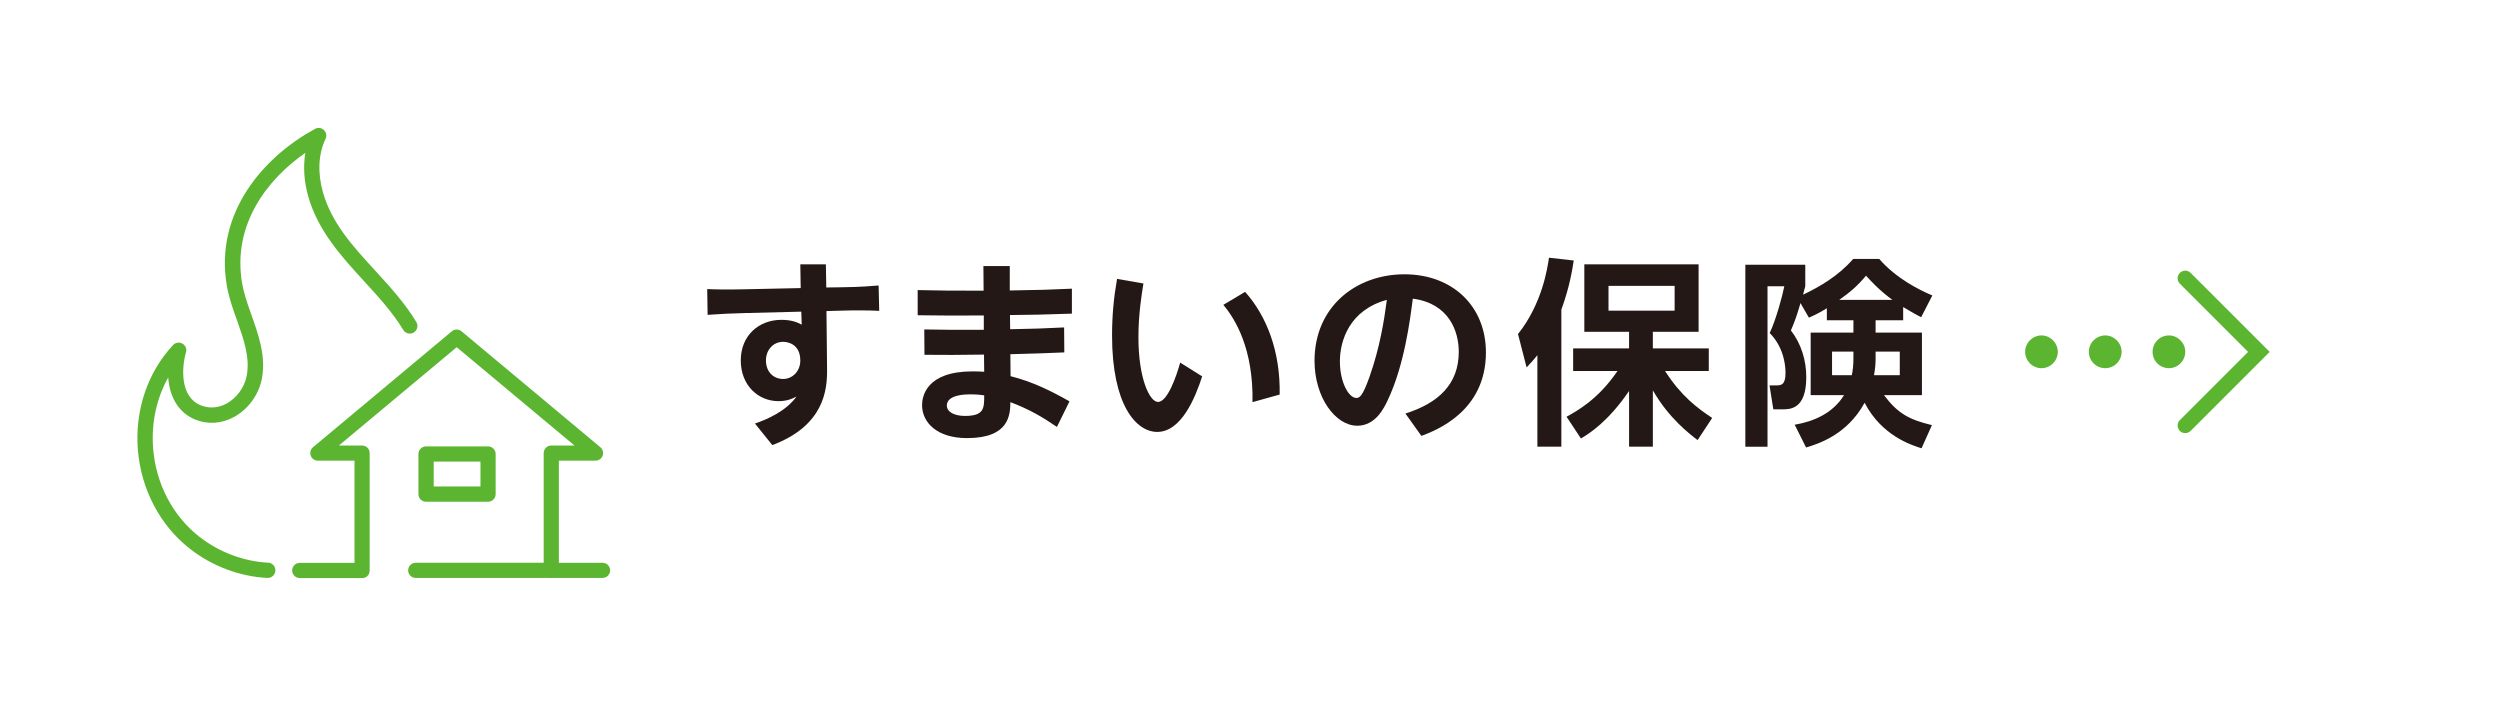 <?xml version="1.0" encoding="UTF-8"?><svg id="b" xmlns="http://www.w3.org/2000/svg" width="250.28" height="70.69" viewBox="0 0 250.28 70.69"><defs><style>.d{fill:#fff;}.e{fill:#5cb531;}.f{fill:#231815;}</style></defs><g id="c"><g><rect class="d" y="0" width="250.28" height="70.69"/><g><path class="e" d="M206.01,35.22c0,.9-.73,1.64-1.63,1.64s-1.64-.73-1.64-1.64,.75-1.64,1.64-1.64,1.63,.75,1.63,1.64Zm6.39,0c0,.9-.73,1.64-1.64,1.64s-1.64-.73-1.64-1.64,.75-1.64,1.64-1.64,1.64,.75,1.64,1.64Zm6.37,0c0,.9-.73,1.64-1.64,1.64s-1.63-.73-1.63-1.64,.73-1.64,1.63-1.64,1.64,.75,1.64,1.64Z"/><path class="e" d="M218.77,43.36c-.2,0-.39-.07-.54-.22-.3-.3-.3-.78,0-1.08l6.83-6.83-6.83-6.83c-.3-.3-.3-.78,0-1.08s.78-.3,1.08,0l7.91,7.91-7.91,7.91c-.15,.15-.35,.22-.54,.22Z"/></g><g><path class="f" d="M84.18,28.76c2.1-.02,3.16-.14,3.78-.18l.06,2.54c-1.06-.06-2.64-.06-3.78-.02l-1.5,.04,.06,5.84c.02,2.04-.28,5.62-5.48,7.58l-1.74-2.16c1.18-.4,3.1-1.22,4.16-2.7-.36,.18-.9,.46-1.8,.46-2.04,0-3.78-1.58-3.78-4.08s1.82-4.06,4.06-4.06c1.06,0,1.62,.26,2.04,.48l-.04-1.3-5.6,.14c-1.42,.04-2.46,.08-3.78,.18l-.04-2.58c.9,.04,2,.06,3.78,.02l5.58-.12-.04-2.38h2.56l.04,2.32,1.46-.02Zm-5.78,5.46c-.98,0-1.72,.8-1.72,1.86,0,1.18,.78,1.86,1.72,1.86s1.72-.78,1.72-1.84c0-1.66-1.26-1.88-1.72-1.88Z"/><path class="f" d="M92.53,32.98c2.32,.04,2.4,.04,5.96,.04v-1.44c-3.1,.02-3.46,.02-6.62-.02v-2.52c2.64,.06,3.04,.06,6.6,.06l-.02-2.46h2.64v2.44c3.26-.06,3.62-.06,6.22-.18v2.5c-3.4,.1-3.48,.12-6.2,.14l.02,1.42c2.7-.06,2.98-.06,5.4-.18l.02,2.5c-2.28,.1-2.6,.1-5.4,.18l.02,2.2c2.18,.56,3.92,1.4,5.9,2.52l-1.26,2.56c-1.4-.96-2.74-1.76-4.66-2.48-.02,1.24-.08,3.6-4.34,3.6-3,0-4.5-1.56-4.5-3.3,0-.86,.4-3.38,5.06-3.38,.54,0,.86,.02,1.16,.04l-.02-1.72c-2.94,.04-3.58,.04-5.96,.02l-.02-2.54Zm4.6,6.5c-.38,0-2.34,0-2.34,1.12,0,.66,.78,1.04,1.82,1.04,1.92,0,1.92-.78,1.92-2.06-.64-.1-1.18-.1-1.4-.1Z"/><path class="f" d="M120.35,37.68c-.7,2.18-2.1,5.56-4.5,5.56-2.12,0-4.52-2.72-4.52-9.64,0-1.98,.16-3.74,.5-5.68l2.64,.46c-.18,1.12-.5,3.1-.5,5.36,0,4.22,1.14,6.5,1.96,6.5,.94,0,1.84-2.54,2.22-3.94l2.2,1.38Zm5.04,2.58c.1-5.32-1.72-8.32-2.92-9.74l2.18-1.3c2.18,2.44,3.54,6,3.46,10.28l-2.72,.76Z"/><path class="f" d="M140.7,41.4c3.28-1.04,5.34-2.92,5.34-6.18,0-2.04-.96-4.84-4.6-5.32-.28,2.18-.86,6.7-2.52,10.18-.38,.8-1.22,2.54-3.04,2.54-2.18,0-4.28-2.82-4.28-6.5,0-5.44,4.18-8.66,9-8.66s8.16,3.2,8.16,7.82c0,5.94-5.04,7.82-6.46,8.36l-1.6-2.24Zm-6.56-5.22c0,2.12,.9,3.66,1.64,3.66,.3,0,.6-.08,1.32-2.1,1.04-2.96,1.46-5.58,1.74-7.72-3.74,1.02-4.7,4.08-4.7,6.16Z"/><path class="f" d="M153.91,35.56c-.46,.56-.62,.74-1.08,1.22l-.86-3.34c2.42-3.02,2.96-6.64,3.1-7.64l2.48,.28c-.14,.9-.42,2.68-1.24,4.92v13.72h-2.4v-9.16Zm2.92,6.16c1.02-.56,3.18-1.74,5.1-4.58h-4.44v-2.26h5.6v-1.66h-4.48v-6.76h11.44v6.76h-4.58v1.66h5.6v2.26h-4.38c1.6,2.5,3.26,3.74,4.72,4.7l-1.46,2.22c-.88-.68-2.86-2.18-4.48-4.98v5.64h-2.38v-5.58c-2.12,3.1-3.96,4.24-4.82,4.76l-1.44-2.18Zm4.2-13.1v2.48h6.62v-2.48h-6.62Z"/><path class="f" d="M182.89,30.86c-.88,.54-1.26,.7-1.8,.94l-.84-1.46c-.28,.98-.56,1.84-.96,2.74,1.04,1.34,1.54,3,1.54,4.68,0,3.22-1.62,3.22-2.4,3.22h-.9l-.38-2.4h.76c.44,0,.84-.1,.84-1.24,0-.34,0-2.4-1.58-4,.66-1.42,1.28-3.76,1.46-4.68h-1.68v16.06h-2.22V26.5h6v2.16c-.12,.4-.14,.54-.22,.84,1.68-.8,3.54-1.88,5.02-3.58h2.6c1.72,1.98,4.04,3.12,5.32,3.66l-1.12,2.18c-.5-.26-.94-.5-1.8-1.02v1.32h-2.76v1.24h4.64v6.26h-3.8c1.36,1.8,2.46,2.44,4.8,3l-1.04,2.32c-1-.32-3.98-1.24-5.7-4.56-1.76,3.24-4.72,4.14-5.86,4.48l-1.14-2.28c1.88-.32,3.8-1.12,4.94-2.96h-3.34v-6.26h4.28v-1.24h-2.66v-1.2Zm2.66,4.34h-2.14v2.36h1.98c.1-.52,.16-.94,.16-1.76v-.6Zm3.9-5.18c-1.38-1.02-2.16-1.9-2.64-2.42-.8,.96-1.54,1.62-2.68,2.42h5.32Zm-1.68,5.92c0,.44-.04,1-.16,1.62h2.58v-2.36h-2.42v.74Z"/></g><g><path class="e" d="M30.57,15.29c-.23,1.37-.14,2.87,.29,4.38,.98,3.44,3.31,5.99,5.57,8.46,1.41,1.54,2.88,3.14,3.94,4.9,.22,.36,.69,.48,1.05,.26,.36-.22,.48-.69,.26-1.05-1.14-1.9-2.66-3.55-4.12-5.15-2.24-2.44-4.35-4.74-5.23-7.84-.55-1.96-.46-3.85,.26-5.34,.14-.3,.08-.66-.16-.89-.24-.23-.6-.28-.89-.12-5.08,2.76-10.07,8.33-8.84,15.66,.2,1.19,.61,2.36,1.02,3.49,.68,1.92,1.32,3.73,.98,5.56-.22,1.16-.99,2.23-2.02,2.79-.59,.32-1.53,.61-2.6,.17-2.11-.87-1.88-3.85-1.46-5.3,.1-.34-.05-.7-.36-.87-.31-.17-.69-.12-.93,.14-2.56,2.73-3.84,6.55-3.53,10.47,.32,3.99,2.23,7.62,5.25,9.96,2.23,1.73,4.97,2.75,7.72,2.89,.01,0,.03,0,.04,0,.4,0,.74-.32,.76-.73,.02-.42-.3-.78-.72-.8-2.44-.12-4.87-1.03-6.86-2.57-2.68-2.08-4.38-5.31-4.66-8.87-.2-2.53,.34-5.01,1.51-7.1,.13,1.81,.92,3.47,2.67,4.2,1.27,.53,2.66,.44,3.91-.24,1.43-.77,2.5-2.25,2.8-3.85,.42-2.24-.33-4.33-1.04-6.35-.4-1.12-.77-2.18-.95-3.24-.96-5.73,2.41-10.29,6.37-13.03Z"/><path class="e" d="M60.32,56.34h-4.37v-10.22h3.66c.32,0,.61-.2,.72-.5,.11-.3,.02-.64-.23-.85l-13.89-11.6c-.28-.24-.7-.24-.98,0l-13.89,11.6c-.25,.21-.34,.54-.23,.85,.11,.3,.4,.5,.72,.5h3.66v10.23h-5.48s0,0,0,0c-.42,0-.76,.34-.76,.76,0,.42,.34,.76,.76,.76h6.24s0,.01,0,.01c.2,0,.4-.08,.54-.22,.14-.14,.22-.34,.22-.54v-11.76c0-.42-.34-.76-.76-.76h-2.32l11.79-9.84,11.79,9.84h-2.32c-.42,0-.76,.34-.76,.76v10.98h-12.81c-.42,0-.76,.34-.76,.76s.34,.76,.76,.76h13.47s.07,.01,.1,.01,.07,0,.1-.01h5.03c.42,0,.76-.34,.76-.76s-.34-.76-.76-.76Z"/><path class="e" d="M48.86,50.23c.42,0,.76-.34,.76-.76v-4.02c0-.42-.34-.76-.76-.76h-6.21c-.42,0-.76,.34-.76,.76v4.02c0,.42,.34,.76,.76,.76h6.21Zm-5.44-4.02h4.68v2.49h-4.68v-2.49Z"/></g></g></g></svg>